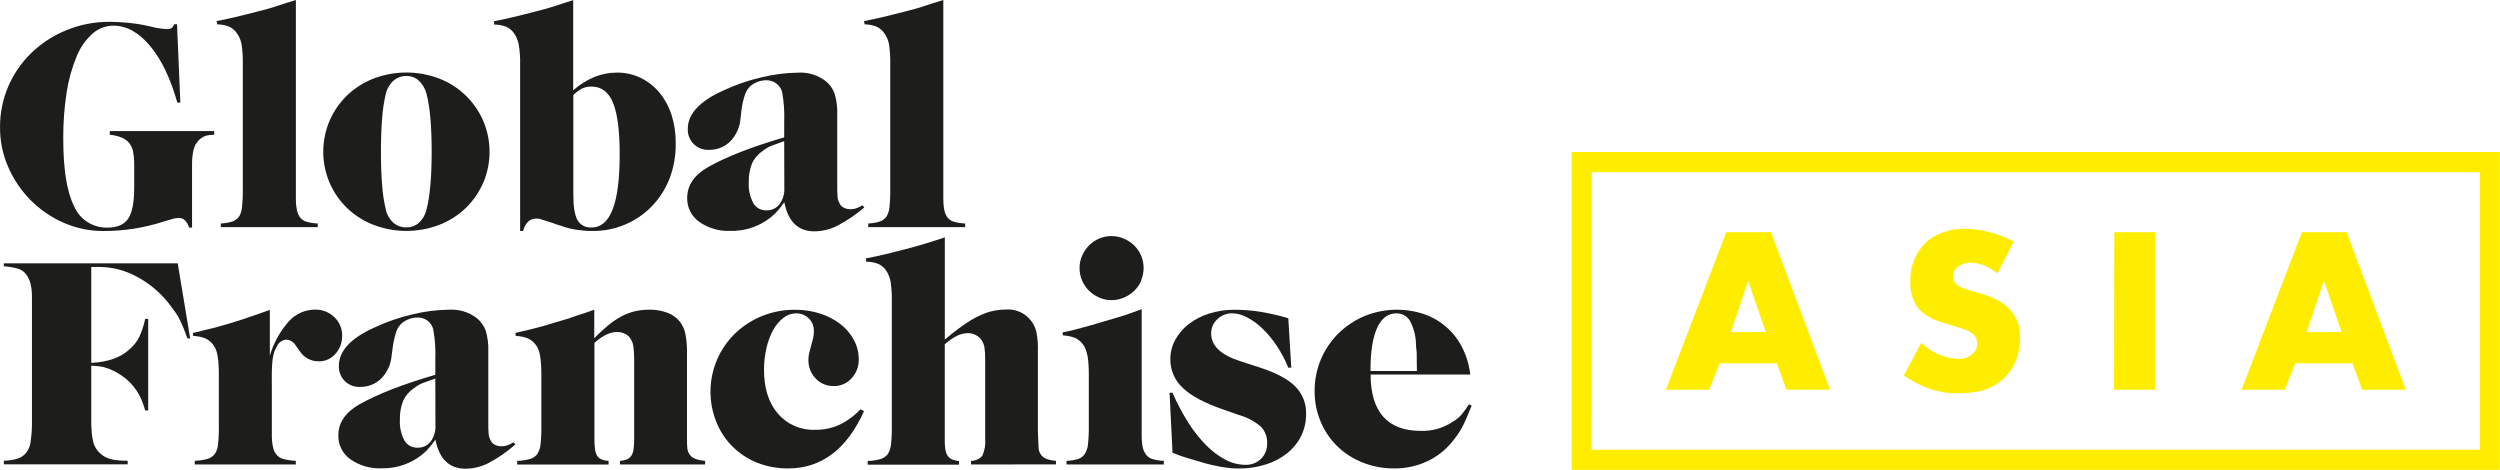 <svg width="447" height="84" viewBox="0 0 447 84" fill="none" xmlns="http://www.w3.org/2000/svg">
<g clip-path="url(#clip0)">
<path d="M33.507 60.508C33.218 59.682 32.95 58.969 32.698 58.381C32.445 57.794 32.193 57.251 31.955 56.791C31.704 56.34 31.421 55.908 31.109 55.497C30.826 55.096 30.5 54.664 30.143 54.196C28.6 52.253 26.674 50.648 24.484 49.483C22.436 48.354 20.139 47.751 17.801 47.728H16.316V64.879C19.331 64.74 21.628 63.915 23.207 62.403C23.919 61.804 24.498 61.062 24.908 60.225C25.377 59.203 25.729 58.13 25.955 57.028H26.497V73.384H25.955C25.881 73.101 25.814 72.849 25.739 72.64C25.665 72.432 25.598 72.231 25.524 72.053C24.942 70.407 23.939 68.943 22.613 67.808C21.959 67.273 21.256 66.802 20.511 66.403C19.911 66.093 19.282 65.844 18.633 65.66C17.871 65.491 17.095 65.402 16.316 65.392V75.228C16.316 75.733 16.316 76.254 16.368 76.789C16.395 77.633 16.522 78.472 16.746 79.287C16.947 79.882 17.276 80.425 17.712 80.878C17.974 81.14 18.263 81.374 18.573 81.576C18.895 81.768 19.239 81.92 19.598 82.03C20.045 82.167 20.506 82.256 20.972 82.297C21.589 82.359 22.209 82.386 22.828 82.379V83.026H0.698V82.379C1.586 82.363 2.466 82.218 3.312 81.948C3.876 81.728 4.369 81.358 4.738 80.878C5.087 80.398 5.325 79.847 5.436 79.264L5.548 78.402C5.585 78.12 5.622 77.778 5.652 77.383C5.681 76.99 5.711 76.499 5.711 75.897V53.267C5.735 52.417 5.652 51.568 5.466 50.739C5.316 50.161 5.065 49.615 4.723 49.126C4.389 48.638 3.907 48.271 3.349 48.078C2.481 47.823 1.587 47.668 0.683 47.617V47.081H31.777L34.005 60.508H33.507Z" fill="#1D1D1B"/>
<path d="M59.952 63.288C59.584 63.713 59.127 64.051 58.614 64.278C58.1 64.506 57.543 64.617 56.981 64.604C56.307 64.612 55.642 64.448 55.049 64.128C54.455 63.808 53.952 63.343 53.588 62.775L52.89 61.801C52.722 61.497 52.482 61.239 52.19 61.051C51.898 60.863 51.565 60.75 51.219 60.723C50.865 60.746 50.524 60.863 50.23 61.062C49.937 61.26 49.701 61.533 49.548 61.853C49.341 62.197 49.169 62.56 49.035 62.939C48.891 63.383 48.791 63.842 48.738 64.307C48.672 64.864 48.627 65.548 48.605 66.351C48.582 67.154 48.605 68.165 48.605 69.377V76.068C48.605 76.89 48.605 77.589 48.605 78.164C48.618 78.64 48.663 79.114 48.738 79.584C48.798 79.902 48.88 80.215 48.983 80.521C49.073 80.774 49.209 81.009 49.385 81.212C49.677 81.615 50.095 81.908 50.573 82.045C51.329 82.25 52.106 82.367 52.89 82.394V83.041H34.822V82.394C35.605 82.367 36.382 82.25 37.139 82.045C37.623 81.897 38.053 81.607 38.371 81.212C38.705 80.746 38.91 80.2 38.965 79.629C39.101 78.444 39.156 77.252 39.129 76.06V67.258C39.129 66.47 39.129 65.771 39.077 65.191C39.05 64.678 38.995 64.167 38.913 63.66C38.853 63.274 38.753 62.895 38.616 62.53C38.487 62.204 38.314 61.896 38.104 61.615C37.743 61.142 37.271 60.764 36.73 60.515C36.033 60.243 35.295 60.089 34.547 60.062L34.495 59.519C34.889 59.452 35.237 59.378 35.549 59.303C35.803 59.252 36.051 59.18 36.292 59.088C37.22 58.88 38.089 58.664 38.899 58.448C39.708 58.233 40.48 58.01 41.23 57.779L43.562 57.036C44.364 56.768 45.233 56.478 46.161 56.151L48.248 55.408V63.608C48.907 61.33 50.066 59.23 51.642 57.46C52.234 56.802 52.957 56.276 53.764 55.913C54.57 55.551 55.444 55.361 56.328 55.356C56.963 55.341 57.594 55.452 58.185 55.683C58.777 55.914 59.317 56.26 59.774 56.701C60.229 57.129 60.589 57.648 60.831 58.225C61.072 58.801 61.191 59.422 61.177 60.047C61.203 61.245 60.764 62.407 59.952 63.288Z" fill="#1D1D1B"/>
<path d="M87.318 82.811C86.05 83.451 84.653 83.791 83.233 83.807C80.327 83.807 78.535 82.072 77.857 78.603C77.371 79.309 76.832 79.977 76.245 80.603C75.75 81.084 75.211 81.517 74.634 81.896C72.72 83.153 70.468 83.793 68.18 83.732C66.206 83.817 64.259 83.247 62.64 82.112C61.961 81.632 61.41 80.993 61.035 80.25C60.661 79.507 60.475 78.684 60.494 77.852C60.494 75.582 61.749 73.731 64.259 72.298C67.527 70.46 72.052 68.698 77.835 67.013V64.21C77.905 62.42 77.781 60.628 77.463 58.865C77.301 58.255 76.94 57.716 76.438 57.333C75.924 56.952 75.296 56.753 74.656 56.768C74.149 56.768 73.646 56.859 73.171 57.036C72.714 57.202 72.286 57.438 71.901 57.735C71.42 58.153 71.059 58.692 70.854 59.296C70.569 60.175 70.362 61.078 70.237 61.995L70.022 63.615C69.895 65.149 69.235 66.591 68.158 67.689C67.657 68.178 67.063 68.562 66.411 68.817C65.759 69.073 65.063 69.195 64.363 69.176C63.861 69.201 63.36 69.12 62.891 68.938C62.422 68.757 61.997 68.48 61.641 68.124C61.286 67.769 61.009 67.342 60.828 66.873C60.647 66.404 60.566 65.902 60.591 65.399C60.591 62.773 62.675 60.508 66.844 58.605C69.061 57.564 71.38 56.759 73.765 56.203C75.919 55.676 78.127 55.396 80.344 55.371C82.095 55.274 83.824 55.801 85.224 56.857C85.97 57.454 86.535 58.247 86.857 59.147C87.205 60.354 87.358 61.609 87.31 62.864V75.265C87.31 76.313 87.31 77.056 87.362 77.495C87.387 77.901 87.498 78.296 87.689 78.655C87.829 79.014 88.092 79.312 88.432 79.495C88.814 79.696 89.24 79.798 89.672 79.792C89.991 79.793 90.309 79.748 90.615 79.658C91.039 79.514 91.445 79.322 91.826 79.086L92.152 79.465C90.678 80.767 89.055 81.89 87.318 82.811ZM77.835 67.682C76.795 68.039 76.022 68.321 75.517 68.514C74.984 68.742 74.484 69.042 74.032 69.406C73.187 69.95 72.515 70.724 72.094 71.637C71.666 72.717 71.463 73.873 71.5 75.034C71.427 76.324 71.706 77.609 72.309 78.751C72.543 79.156 72.881 79.491 73.289 79.719C73.697 79.946 74.159 80.059 74.626 80.045C75.078 80.066 75.529 79.979 75.94 79.791C76.352 79.604 76.714 79.322 76.995 78.967C77.618 78.105 77.922 77.054 77.857 75.993L77.835 67.682Z" fill="#1D1D1B"/>
<path d="M110.859 83.048V82.402C111.284 82.382 111.703 82.291 112.099 82.134C112.414 81.996 112.685 81.772 112.879 81.487C113.098 81.136 113.235 80.739 113.28 80.328C113.362 79.712 113.4 79.09 113.391 78.469V66.923C113.391 65.808 113.391 64.901 113.391 64.203C113.391 63.504 113.347 62.939 113.31 62.508C113.286 62.151 113.231 61.798 113.146 61.452C113.072 61.19 112.962 60.94 112.819 60.708C112.612 60.285 112.27 59.942 111.847 59.734C111.392 59.484 110.881 59.354 110.361 59.355C109.091 59.355 107.732 60.01 106.284 61.303V78.476C106.276 79.098 106.313 79.719 106.396 80.335C106.438 80.744 106.567 81.14 106.774 81.495C106.958 81.789 107.231 82.016 107.554 82.141C107.958 82.297 108.384 82.387 108.817 82.409V83.056H92.479V82.409C93.262 82.383 94.04 82.265 94.796 82.06C95.284 81.914 95.716 81.623 96.036 81.227C96.357 80.743 96.561 80.191 96.63 79.614C96.763 78.439 96.818 77.257 96.794 76.075V67.258C96.794 66.47 96.794 65.771 96.734 65.191C96.709 64.678 96.657 64.167 96.578 63.66C96.518 63.274 96.418 62.895 96.281 62.53C96.151 62.204 95.979 61.896 95.769 61.615C95.408 61.142 94.936 60.764 94.395 60.515C93.698 60.243 92.96 60.089 92.212 60.062L92.16 59.519L94.261 59.036C94.87 58.894 95.435 58.753 95.954 58.605L97.544 58.181C98.078 58.032 98.665 57.854 99.311 57.638L100.967 57.155C101.472 57.014 101.97 56.857 102.452 56.672C102.935 56.486 103.507 56.307 104.116 56.114C104.725 55.921 105.438 55.675 106.255 55.37V60.493C107.073 59.629 107.946 58.819 108.869 58.069C109.606 57.471 110.399 56.945 111.238 56.501C111.982 56.119 112.77 55.829 113.584 55.638C114.416 55.455 115.265 55.365 116.117 55.37C117.229 55.351 118.336 55.543 119.377 55.936C120.257 56.262 121.029 56.829 121.605 57.571C122.09 58.232 122.42 58.995 122.57 59.801C122.771 60.937 122.861 62.09 122.837 63.243V78.476C122.837 79.264 122.837 79.829 122.897 80.164C122.927 80.499 123.037 80.823 123.216 81.108C123.435 81.501 123.777 81.812 124.189 81.993C124.792 82.228 125.429 82.364 126.075 82.394V83.041L110.859 83.048Z" fill="#1D1D1B"/>
<path d="M140.913 83.755C139.017 83.772 137.137 83.423 135.373 82.729C133.738 82.078 132.25 81.105 130.999 79.867C129.751 78.631 128.768 77.154 128.11 75.525C127.013 72.844 126.744 69.895 127.337 67.06C127.93 64.224 129.358 61.631 131.437 59.616C132.825 58.291 134.45 57.239 136.227 56.516C138.114 55.752 140.133 55.368 142.168 55.385C143.68 55.372 145.184 55.6 146.624 56.062C147.924 56.469 149.145 57.098 150.233 57.92C151.232 58.681 152.057 59.647 152.654 60.753C153.241 61.818 153.547 63.016 153.545 64.232C153.581 65.498 153.117 66.727 152.253 67.652C151.852 68.095 151.361 68.447 150.812 68.685C150.264 68.922 149.671 69.039 149.074 69.027C148.471 69.043 147.872 68.932 147.316 68.7C146.759 68.468 146.257 68.121 145.844 67.682C145.413 67.23 145.076 66.697 144.853 66.114C144.63 65.53 144.525 64.909 144.544 64.284C144.541 63.903 144.589 63.523 144.685 63.154C144.774 62.79 144.908 62.27 145.086 61.586C145.226 61.133 145.343 60.675 145.435 60.21C145.49 59.881 145.518 59.548 145.517 59.214C145.532 58.791 145.459 58.369 145.303 57.974C145.147 57.581 144.911 57.223 144.611 56.924C144.308 56.629 143.948 56.398 143.554 56.245C143.16 56.092 142.739 56.019 142.316 56.032C141.507 56.039 140.723 56.316 140.088 56.82C139.345 57.4 138.729 58.126 138.276 58.954C137.721 59.962 137.311 61.043 137.059 62.166C136.749 63.468 136.597 64.804 136.606 66.143C136.606 69.419 137.432 72.023 139.086 73.956C139.909 74.912 140.939 75.669 142.096 76.17C143.254 76.671 144.51 76.903 145.769 76.848C147.253 76.869 148.723 76.564 150.077 75.956C151.495 75.273 152.774 74.333 153.849 73.183L154.495 73.503C151.406 80.337 146.878 83.755 140.913 83.755Z" fill="#1D1D1B"/>
<path d="M173.618 83.048V82.402C174.001 82.405 174.38 82.325 174.729 82.167C175.078 82.009 175.388 81.777 175.638 81.487C176.064 80.542 176.241 79.502 176.15 78.469V64.232C176.165 63.501 176.118 62.77 176.009 62.047C175.922 61.568 175.726 61.115 175.438 60.723C175.175 60.369 174.831 60.083 174.435 59.891C174.013 59.678 173.548 59.566 173.076 59.563C172.409 59.577 171.753 59.734 171.153 60.024C170.341 60.43 169.591 60.948 168.925 61.563V78.818C168.923 79.178 168.941 79.538 168.977 79.896C168.977 80.186 169.051 80.417 169.088 80.595C169.124 80.781 169.179 80.963 169.251 81.138C169.405 81.502 169.664 81.813 169.994 82.03C170.455 82.268 170.961 82.405 171.479 82.431V83.078H155.142V82.431C155.925 82.404 156.702 82.287 157.459 82.082C157.944 81.931 158.375 81.642 158.699 81.249C159.02 80.765 159.223 80.213 159.293 79.636C159.426 78.457 159.48 77.269 159.456 76.082V53.943C159.483 52.747 159.411 51.551 159.241 50.367C159.114 49.647 158.839 48.96 158.431 48.353C158.079 47.856 157.606 47.457 157.058 47.193C156.36 46.928 155.62 46.791 154.874 46.791L154.822 46.204C155.565 46.055 156.241 45.922 156.813 45.795C157.384 45.669 157.934 45.55 158.454 45.423C158.974 45.297 159.516 45.163 160.065 45.015L161.974 44.531C162.716 44.316 163.37 44.137 163.927 43.996C164.484 43.855 165.004 43.699 165.509 43.535L167.061 43.052C167.595 42.896 168.219 42.688 168.932 42.435V60.723C169.437 60.292 169.868 59.935 170.224 59.645C170.581 59.355 170.908 59.11 171.197 58.902C171.487 58.694 171.754 58.486 172.007 58.307C172.259 58.129 172.541 57.935 172.868 57.72C173.965 56.974 175.15 56.367 176.395 55.913C177.478 55.541 178.615 55.35 179.76 55.348C181.012 55.231 182.264 55.573 183.284 56.31C184.305 57.047 185.023 58.129 185.307 59.355C185.534 60.51 185.623 61.688 185.574 62.864V77.116L185.626 78.462C185.663 79.249 185.693 79.814 185.708 80.156C185.723 80.492 185.826 80.817 186.005 81.101C186.216 81.489 186.547 81.799 186.948 81.985C187.54 82.224 188.168 82.36 188.805 82.387V83.034L173.618 83.048Z" fill="#1D1D1B"/>
<path d="M190.691 83.048V82.402C191.413 82.377 192.13 82.259 192.822 82.052C193.264 81.892 193.647 81.602 193.921 81.22C194.242 80.733 194.445 80.178 194.515 79.599C194.648 78.417 194.703 77.227 194.679 76.038V67.198C194.679 66.403 194.679 65.712 194.619 65.117C194.597 64.602 194.535 64.09 194.434 63.585C194.355 63.199 194.248 62.819 194.114 62.448C193.985 62.122 193.812 61.815 193.602 61.534C193.24 61.059 192.768 60.679 192.228 60.426C191.531 60.153 190.793 60 190.045 59.972L189.993 59.43C190.736 59.288 191.33 59.155 191.849 59.028C192.369 58.902 192.882 58.768 193.387 58.619C193.892 58.471 194.434 58.322 195.028 58.166C195.622 58.01 196.327 57.794 197.152 57.541C197.976 57.289 198.682 57.088 199.253 56.924C199.825 56.761 200.367 56.597 200.872 56.434C201.377 56.27 201.875 56.106 202.358 55.928L204.132 55.274V76.038C204.132 76.863 204.132 77.569 204.132 78.142C204.139 78.619 204.177 79.096 204.244 79.569C204.283 79.893 204.363 80.21 204.481 80.513C204.59 80.758 204.716 80.994 204.86 81.22C205.136 81.603 205.522 81.894 205.967 82.052C206.657 82.26 207.371 82.377 208.091 82.402V83.048H190.691ZM204.058 50.181C203.764 50.858 203.343 51.471 202.818 51.988C202.285 52.499 201.663 52.91 200.984 53.2C200.281 53.506 199.522 53.663 198.756 53.661C197.989 53.669 197.229 53.512 196.528 53.2C195.859 52.906 195.248 52.496 194.723 51.988C194.185 51.461 193.757 50.832 193.465 50.138C193.173 49.443 193.023 48.697 193.023 47.944C193.014 47.176 193.171 46.415 193.483 45.713C193.777 45.044 194.186 44.432 194.694 43.907C195.208 43.379 195.821 42.957 196.498 42.665C197.202 42.364 197.96 42.208 198.726 42.208C199.492 42.208 200.25 42.364 200.954 42.665C201.634 42.955 202.255 43.366 202.788 43.877C203.314 44.394 203.735 45.008 204.029 45.684C204.325 46.39 204.478 47.148 204.478 47.914C204.478 48.68 204.325 49.438 204.029 50.144L204.058 50.181Z" fill="#1D1D1B"/>
<path d="M232.679 77.889C232.088 79.091 231.245 80.152 230.206 80.997C229.073 81.898 227.784 82.583 226.404 83.019C224.858 83.524 223.24 83.775 221.614 83.762C221.109 83.762 220.611 83.762 220.129 83.71C219.646 83.658 219.111 83.606 218.539 83.509C217.968 83.413 217.336 83.279 216.653 83.13C215.97 82.981 215.168 82.751 214.232 82.461L212.747 82.03C212.376 81.926 212.004 81.814 211.7 81.71L210.757 81.383C210.452 81.279 210.081 81.13 209.65 80.952L209.115 70.224H209.65C210.45 72.083 211.396 73.876 212.48 75.584C213.401 77.059 214.485 78.425 215.71 79.658C216.722 80.683 217.884 81.548 219.156 82.223C220.228 82.79 221.419 83.093 222.631 83.108C223.156 83.132 223.68 83.049 224.172 82.864C224.663 82.679 225.112 82.395 225.49 82.03C225.852 81.66 226.133 81.219 226.319 80.736C226.504 80.253 226.588 79.737 226.567 79.22C226.587 78.685 226.499 78.151 226.309 77.65C226.119 77.15 225.83 76.693 225.461 76.305C224.314 75.317 222.962 74.596 221.502 74.194L218.866 73.272C215.401 72.083 212.94 70.777 211.484 69.355C210.776 68.707 210.212 67.918 209.828 67.038C209.444 66.158 209.249 65.207 209.257 64.247C209.247 63.02 209.554 61.812 210.148 60.738C210.751 59.641 211.579 58.684 212.576 57.928C213.666 57.095 214.896 56.464 216.208 56.062C217.69 55.598 219.236 55.37 220.79 55.385C222.249 55.389 223.705 55.498 225.149 55.712C226.905 55.994 228.641 56.389 230.347 56.895L230.882 65.741H230.347C229.797 64.379 229.11 63.076 228.297 61.853C227.567 60.741 226.718 59.711 225.765 58.783C224.951 57.98 224.026 57.299 223.017 56.761C222.194 56.299 221.272 56.044 220.329 56.017C219.837 56.008 219.348 56.096 218.89 56.277C218.433 56.458 218.015 56.729 217.663 57.073C217.306 57.397 217.023 57.793 216.832 58.235C216.641 58.678 216.547 59.156 216.557 59.638C216.557 61.804 218.262 63.442 221.673 64.552L225.334 65.741C228.211 66.678 230.295 67.796 231.587 69.094C232.225 69.729 232.726 70.488 233.059 71.325C233.392 72.161 233.551 73.056 233.526 73.956C233.553 75.315 233.263 76.662 232.679 77.889Z" fill="#1D1D1B"/>
<path d="M262.228 74.715C261.975 75.309 261.723 75.845 261.485 76.305C261.235 76.773 260.958 77.225 260.653 77.659C260.349 78.09 260 78.558 259.599 79.056C258.373 80.543 256.827 81.732 255.076 82.535C253.25 83.361 251.265 83.777 249.262 83.755C247.335 83.769 245.423 83.41 243.632 82.699C241.945 82.036 240.406 81.045 239.102 79.785C237.828 78.534 236.818 77.04 236.132 75.391C235.402 73.65 235.036 71.778 235.055 69.89C235.043 67.947 235.427 66.021 236.184 64.232C236.917 62.505 237.979 60.937 239.31 59.615C240.654 58.298 242.233 57.246 243.967 56.515C247.368 55.126 251.155 55.005 254.638 56.173C257.604 57.201 260.05 59.349 261.455 62.158C262.211 63.662 262.693 65.288 262.881 66.961H245.058C245.093 73.681 248.091 77.041 254.051 77.041C256.1 77.106 258.117 76.52 259.814 75.369C260.366 75.04 260.867 74.632 261.299 74.157C261.789 73.567 262.241 72.946 262.651 72.298L263.134 72.514C262.762 73.399 262.48 74.127 262.228 74.715ZM253.316 64.753C253.316 64.314 253.316 63.927 253.316 63.578C253.316 63.229 253.316 62.916 253.264 62.626C253.212 62.337 253.22 62.009 253.183 61.645C253.167 60.155 252.798 58.69 252.106 57.37C251.85 56.946 251.485 56.597 251.048 56.362C250.612 56.127 250.121 56.013 249.625 56.032C248.14 56.032 247.001 56.914 246.209 58.679C245.417 60.443 245.031 62.996 245.051 66.336H253.346L253.316 64.753Z" fill="#1D1D1B"/>
<path d="M36.901 24.243C36.568 24.337 36.255 24.494 35.98 24.704C35.766 24.845 35.576 25.018 35.416 25.217C35.252 25.418 35.104 25.626 34.955 25.842C34.822 26.111 34.715 26.392 34.636 26.682C34.553 27.002 34.491 27.327 34.45 27.655C34.385 28.101 34.348 28.551 34.339 29.001C34.339 29.529 34.339 30.206 34.339 31.031V40.695H33.804C33.44 39.543 32.831 38.971 31.962 38.971C31.763 38.971 31.564 38.988 31.368 39.023C31.149 39.059 30.933 39.114 30.722 39.186L30.18 39.342C29.936 39.427 29.689 39.499 29.438 39.558C27.604 40.163 25.724 40.616 23.816 40.911C22.051 41.176 20.268 41.307 18.484 41.305C16.029 41.317 13.6 40.81 11.355 39.818C9.165 38.86 7.175 37.498 5.488 35.803C3.808 34.105 2.453 32.111 1.493 29.923C0.498 27.684 -0.008 25.259 0.007 22.808C-0.019 20.268 0.487 17.751 1.493 15.419C2.472 13.157 3.89 11.112 5.666 9.404C7.467 7.683 9.579 6.32 11.889 5.39C14.334 4.392 16.951 3.886 19.59 3.903C20.526 3.903 21.618 3.962 22.88 4.074C24.111 4.189 25.334 4.383 26.541 4.654L27.937 4.981C28.338 5.055 28.68 5.107 29.044 5.145C29.323 5.177 29.603 5.194 29.883 5.197C30.158 5.238 30.438 5.173 30.666 5.014C30.894 4.855 31.052 4.614 31.108 4.342H31.651L32.245 18.34H31.703C30.485 14.019 28.868 10.648 26.853 8.23C24.838 5.811 22.647 4.597 20.281 4.587C18.914 4.587 17.593 5.087 16.568 5.992C15.311 7.115 14.332 8.514 13.709 10.081C12.858 12.127 12.259 14.269 11.926 16.459C11.496 19.216 11.29 22.003 11.31 24.793C11.31 30.245 11.949 34.257 13.226 36.829C13.719 38.005 14.556 39.004 15.627 39.694C16.698 40.384 17.953 40.733 19.226 40.695C20.984 40.695 22.222 40.153 22.939 39.067C23.657 37.982 24.009 36.089 23.994 33.387V29.551C24.007 28.744 23.942 27.937 23.801 27.143C23.703 26.569 23.463 26.03 23.103 25.574C22.743 25.142 22.281 24.807 21.759 24.6C21.075 24.331 20.358 24.159 19.627 24.087V23.44H38.297V24.087C37.827 24.09 37.359 24.142 36.901 24.243Z" fill="#1D1D1B"/>
<path d="M39.485 40.606V39.959C40.188 39.931 40.884 39.814 41.557 39.61C42.013 39.444 42.413 39.156 42.716 38.777C43.012 38.297 43.194 37.755 43.25 37.194C43.386 36.007 43.441 34.812 43.414 33.618V11.516C43.441 10.317 43.368 9.119 43.198 7.932C43.072 7.203 42.778 6.513 42.337 5.918C41.988 5.419 41.514 5.022 40.963 4.765C40.287 4.497 39.566 4.359 38.839 4.356L38.728 3.769L40.584 3.39C41.104 3.286 41.617 3.167 42.122 3.041L43.733 2.647L45.849 2.111C46.704 1.903 47.446 1.695 48.025 1.539C48.605 1.383 49.117 1.212 49.6 1.048L51.085 0.565L52.904 0V33.618C52.904 34.446 52.904 35.144 52.904 35.714C52.904 36.284 52.942 36.76 53.016 37.142C53.057 37.46 53.129 37.774 53.231 38.078C53.319 38.325 53.436 38.559 53.58 38.777C53.854 39.163 54.24 39.454 54.687 39.61C55.377 39.817 56.091 39.935 56.811 39.959V40.606H39.485Z" fill="#1D1D1B"/>
<path d="M86.375 32.733C85.63 34.425 84.563 35.956 83.233 37.238C81.873 38.528 80.273 39.538 78.525 40.212C74.751 41.649 70.581 41.649 66.806 40.212C65.058 39.538 63.459 38.528 62.098 37.238C60.764 35.959 59.696 34.428 58.957 32.733C58.193 30.963 57.798 29.056 57.798 27.128C57.798 25.2 58.193 23.292 58.957 21.522C59.699 19.829 60.767 18.299 62.098 17.017C63.459 15.728 65.058 14.718 66.806 14.043C70.581 12.606 74.751 12.606 78.525 14.043C80.263 14.713 81.852 15.721 83.199 17.008C84.546 18.296 85.626 19.837 86.375 21.545C87.139 23.314 87.533 25.222 87.533 27.15C87.533 29.078 87.139 30.986 86.375 32.755V32.733ZM76.943 21.061C76.834 19.62 76.608 18.191 76.267 16.787C76.039 15.889 75.566 15.073 74.901 14.43C74.292 13.876 73.496 13.576 72.673 13.59C71.823 13.571 70.997 13.87 70.356 14.43C69.666 15.049 69.186 15.867 68.982 16.772C68.648 18.204 68.429 19.661 68.329 21.128C68.18 22.883 68.114 24.845 68.114 27.113C68.114 29.38 68.18 31.358 68.329 33.127C68.425 34.585 68.643 36.033 68.982 37.454C69.173 38.359 69.64 39.183 70.319 39.811C70.96 40.37 71.786 40.67 72.636 40.651C73.476 40.671 74.293 40.373 74.923 39.818C75.597 39.186 76.063 38.364 76.26 37.461C76.874 35.122 77.181 31.675 77.181 27.12C77.186 24.85 77.107 22.831 76.943 21.061Z" fill="#1D1D1B"/>
<path d="M119.748 31.849C119.036 33.704 117.963 35.4 116.592 36.837C115.21 38.272 113.548 39.408 111.71 40.175C109.872 40.943 107.897 41.325 105.906 41.297C105.438 41.297 104.977 41.297 104.532 41.245C104.086 41.193 103.603 41.149 103.098 41.082C102.598 41.012 102.102 40.913 101.613 40.785C101.153 40.658 100.663 40.502 100.165 40.324C99.725 40.209 99.294 40.065 98.873 39.892L97.521 39.461C97.053 39.32 96.742 39.223 96.578 39.164C96.378 39.105 96.17 39.077 95.962 39.082C95.398 39.054 94.846 39.249 94.424 39.625C93.984 40.093 93.676 40.67 93.533 41.297H92.999V11.568C93.031 10.366 92.949 9.163 92.754 7.977C92.612 7.255 92.329 6.568 91.922 5.955C91.569 5.458 91.097 5.059 90.548 4.795C89.851 4.53 89.111 4.394 88.365 4.394L88.313 3.799L90.169 3.42C90.689 3.316 91.202 3.197 91.707 3.07L93.348 2.669C93.942 2.528 94.647 2.342 95.479 2.126C96.311 1.911 97.053 1.725 97.633 1.561C98.212 1.398 98.732 1.242 99.222 1.078C99.712 0.914 100.195 0.751 100.707 0.595L102.489 0.022V16.147C103.635 15.125 104.946 14.306 106.366 13.724C107.637 13.227 108.99 12.975 110.354 12.98C111.806 12.97 113.241 13.293 114.55 13.924C115.836 14.55 116.975 15.442 117.891 16.541C118.867 17.729 119.608 19.091 120.075 20.556C120.595 22.205 120.845 23.927 120.817 25.656C120.849 27.769 120.486 29.869 119.748 31.849ZM109.619 18.4C108.831 16.452 107.532 15.478 105.742 15.478C105.185 15.468 104.633 15.579 104.123 15.805C103.526 16.114 102.982 16.515 102.512 16.995V34.837C102.512 36.963 102.757 38.465 103.254 39.35C103.51 39.786 103.883 40.142 104.33 40.376C104.778 40.61 105.283 40.713 105.787 40.673C109.128 40.673 110.799 36.349 110.799 27.7C110.804 23.443 110.411 20.343 109.619 18.4Z" fill="#1D1D1B"/>
<path d="M149.698 40.368C148.43 41.008 147.033 41.348 145.614 41.364C142.708 41.364 140.915 39.63 140.237 36.16C139.749 36.865 139.208 37.531 138.618 38.153C138.125 38.636 137.585 39.069 137.007 39.446C135.097 40.706 132.847 41.347 130.561 41.283C128.586 41.367 126.639 40.797 125.021 39.662C124.34 39.183 123.788 38.544 123.413 37.801C123.037 37.058 122.85 36.234 122.867 35.402C122.867 33.137 124.125 31.286 126.64 29.849C129.907 28.015 134.432 26.253 140.215 24.563V21.76C140.289 19.972 140.162 18.182 139.836 16.422C139.667 15.815 139.298 15.283 138.789 14.913C138.277 14.531 137.652 14.332 137.014 14.348C136.507 14.348 136.004 14.438 135.529 14.616C135.071 14.779 134.642 15.015 134.259 15.315C133.777 15.736 133.416 16.277 133.212 16.883C132.919 17.761 132.71 18.665 132.588 19.582L132.402 21.232C132.278 22.766 131.621 24.207 130.546 25.306C130.044 25.795 129.45 26.178 128.798 26.433C128.147 26.689 127.451 26.811 126.751 26.793C126.249 26.819 125.748 26.739 125.279 26.558C124.811 26.378 124.385 26.102 124.029 25.746C123.674 25.391 123.397 24.966 123.216 24.497C123.035 24.028 122.954 23.526 122.978 23.024C122.978 20.397 125.06 18.132 129.224 16.229C131.44 15.188 133.76 14.383 136.145 13.828C138.302 13.298 140.512 13.017 142.732 12.988C144.48 12.893 146.206 13.42 147.604 14.475C148.354 15.067 148.921 15.861 149.238 16.764C149.588 17.971 149.744 19.226 149.698 20.482V32.889C149.698 33.93 149.698 34.673 149.75 35.12C149.773 35.525 149.885 35.921 150.077 36.279C150.217 36.637 150.48 36.932 150.819 37.112C151.2 37.317 151.627 37.419 152.06 37.409C152.379 37.41 152.696 37.365 153.003 37.276C153.425 37.13 153.83 36.94 154.213 36.711L154.54 37.09C153.059 38.367 151.434 39.467 149.698 40.368ZM140.215 25.239C139.175 25.604 138.403 25.879 137.898 26.079C137.362 26.3 136.862 26.598 136.413 26.964C135.569 27.51 134.897 28.283 134.474 29.195C134.046 30.274 133.844 31.431 133.88 32.592C133.802 33.882 134.082 35.169 134.69 36.309C134.921 36.717 135.259 37.053 135.667 37.283C136.076 37.512 136.539 37.625 137.007 37.61C137.459 37.629 137.91 37.541 138.321 37.352C138.733 37.164 139.094 36.88 139.376 36.525C139.997 35.663 140.301 34.612 140.237 33.551L140.215 25.239Z" fill="#1D1D1B"/>
<path d="M155.246 40.606V39.959C155.948 39.933 156.645 39.815 157.317 39.61C157.775 39.448 158.177 39.159 158.476 38.777C158.772 38.296 158.957 37.755 159.018 37.194C159.146 36.006 159.198 34.812 159.174 33.618V11.516C159.205 10.317 159.133 9.118 158.959 7.932C158.833 7.203 158.538 6.513 158.097 5.918C157.748 5.419 157.274 5.022 156.723 4.765C156.047 4.497 155.327 4.358 154.599 4.356L154.488 3.769L156.345 3.39C156.872 3.286 157.377 3.167 157.882 3.041L159.523 2.639C160.117 2.498 160.815 2.319 161.64 2.104C162.464 1.888 163.214 1.695 163.786 1.539C164.358 1.383 164.877 1.212 165.36 1.048L166.845 0.565L168.665 0V33.618C168.665 34.443 168.665 35.142 168.665 35.714C168.674 36.192 168.708 36.668 168.769 37.142C168.809 37.46 168.882 37.774 168.984 38.078C169.072 38.325 169.189 38.559 169.333 38.777C169.608 39.162 169.994 39.453 170.44 39.61C171.132 39.818 171.848 39.935 172.571 39.959V40.606H155.246Z" fill="#1D1D1B"/>
<path d="M412.431 59.385L415.513 50.226L418.676 59.355L412.431 59.385ZM422.352 69.689H430.157L419.567 41.513H411.592L400.787 69.689H408.51L410.411 64.961H420.622L422.352 69.689ZM377.995 69.689H385.34V41.513H378.033L377.995 69.689ZM340.396 67.154C341.719 68.072 343.151 68.822 344.659 69.384C346.428 70.041 348.305 70.356 350.192 70.314C353.162 70.314 356.095 69.853 358.502 67.444C359.406 66.505 360.108 65.391 360.565 64.17C361.022 62.949 361.225 61.647 361.16 60.344C361.219 59.427 361.089 58.507 360.777 57.642C360.465 56.778 359.979 55.987 359.348 55.319C357.863 53.713 356.014 53.088 354.239 52.531L352.011 51.854C350.281 51.349 349.783 50.843 349.56 50.59C349.289 50.224 349.155 49.774 349.182 49.319C349.196 49.033 349.269 48.754 349.397 48.498C349.525 48.242 349.704 48.015 349.924 47.832C350.591 47.257 351.45 46.954 352.33 46.985C353.296 46.985 354.944 47.156 357.135 48.888L360.054 43.178C357.367 41.764 354.392 40.985 351.357 40.903C347.941 40.903 345.572 42.123 344.139 43.565C343.271 44.464 342.596 45.531 342.154 46.701C341.712 47.871 341.514 49.118 341.57 50.367C341.447 52.171 342.018 53.953 343.166 55.348C344.3 56.445 345.696 57.231 347.221 57.631L349.122 58.225C350.934 58.768 352.033 59.065 352.746 59.712C352.995 59.919 353.195 60.178 353.334 60.471C353.472 60.764 353.546 61.083 353.548 61.407C353.547 61.737 353.481 62.062 353.353 62.366C353.226 62.67 353.04 62.945 352.806 63.177C352.427 63.526 351.98 63.794 351.493 63.961C351.006 64.129 350.49 64.194 349.976 64.15C347.545 64.026 345.245 63.004 343.523 61.281L340.396 67.154ZM309.503 59.385L312.563 50.226L315.726 59.355L309.503 59.385ZM319.425 69.689H327.23L316.64 41.513H308.664L297.859 69.689H305.582L307.483 64.961H317.694L319.425 69.689Z" fill="#FFED00"/>
<path d="M446.978 84.007H281.016V27.18H446.978V84.007ZM284.588 80.417H443.406V30.785H284.61L284.588 80.417Z" fill="#FFED00"/>
</g>
<defs>
<clipPath id="clip0">
<rect width="447" height="84" fill="white"/>
</clipPath>
</defs>
</svg>

